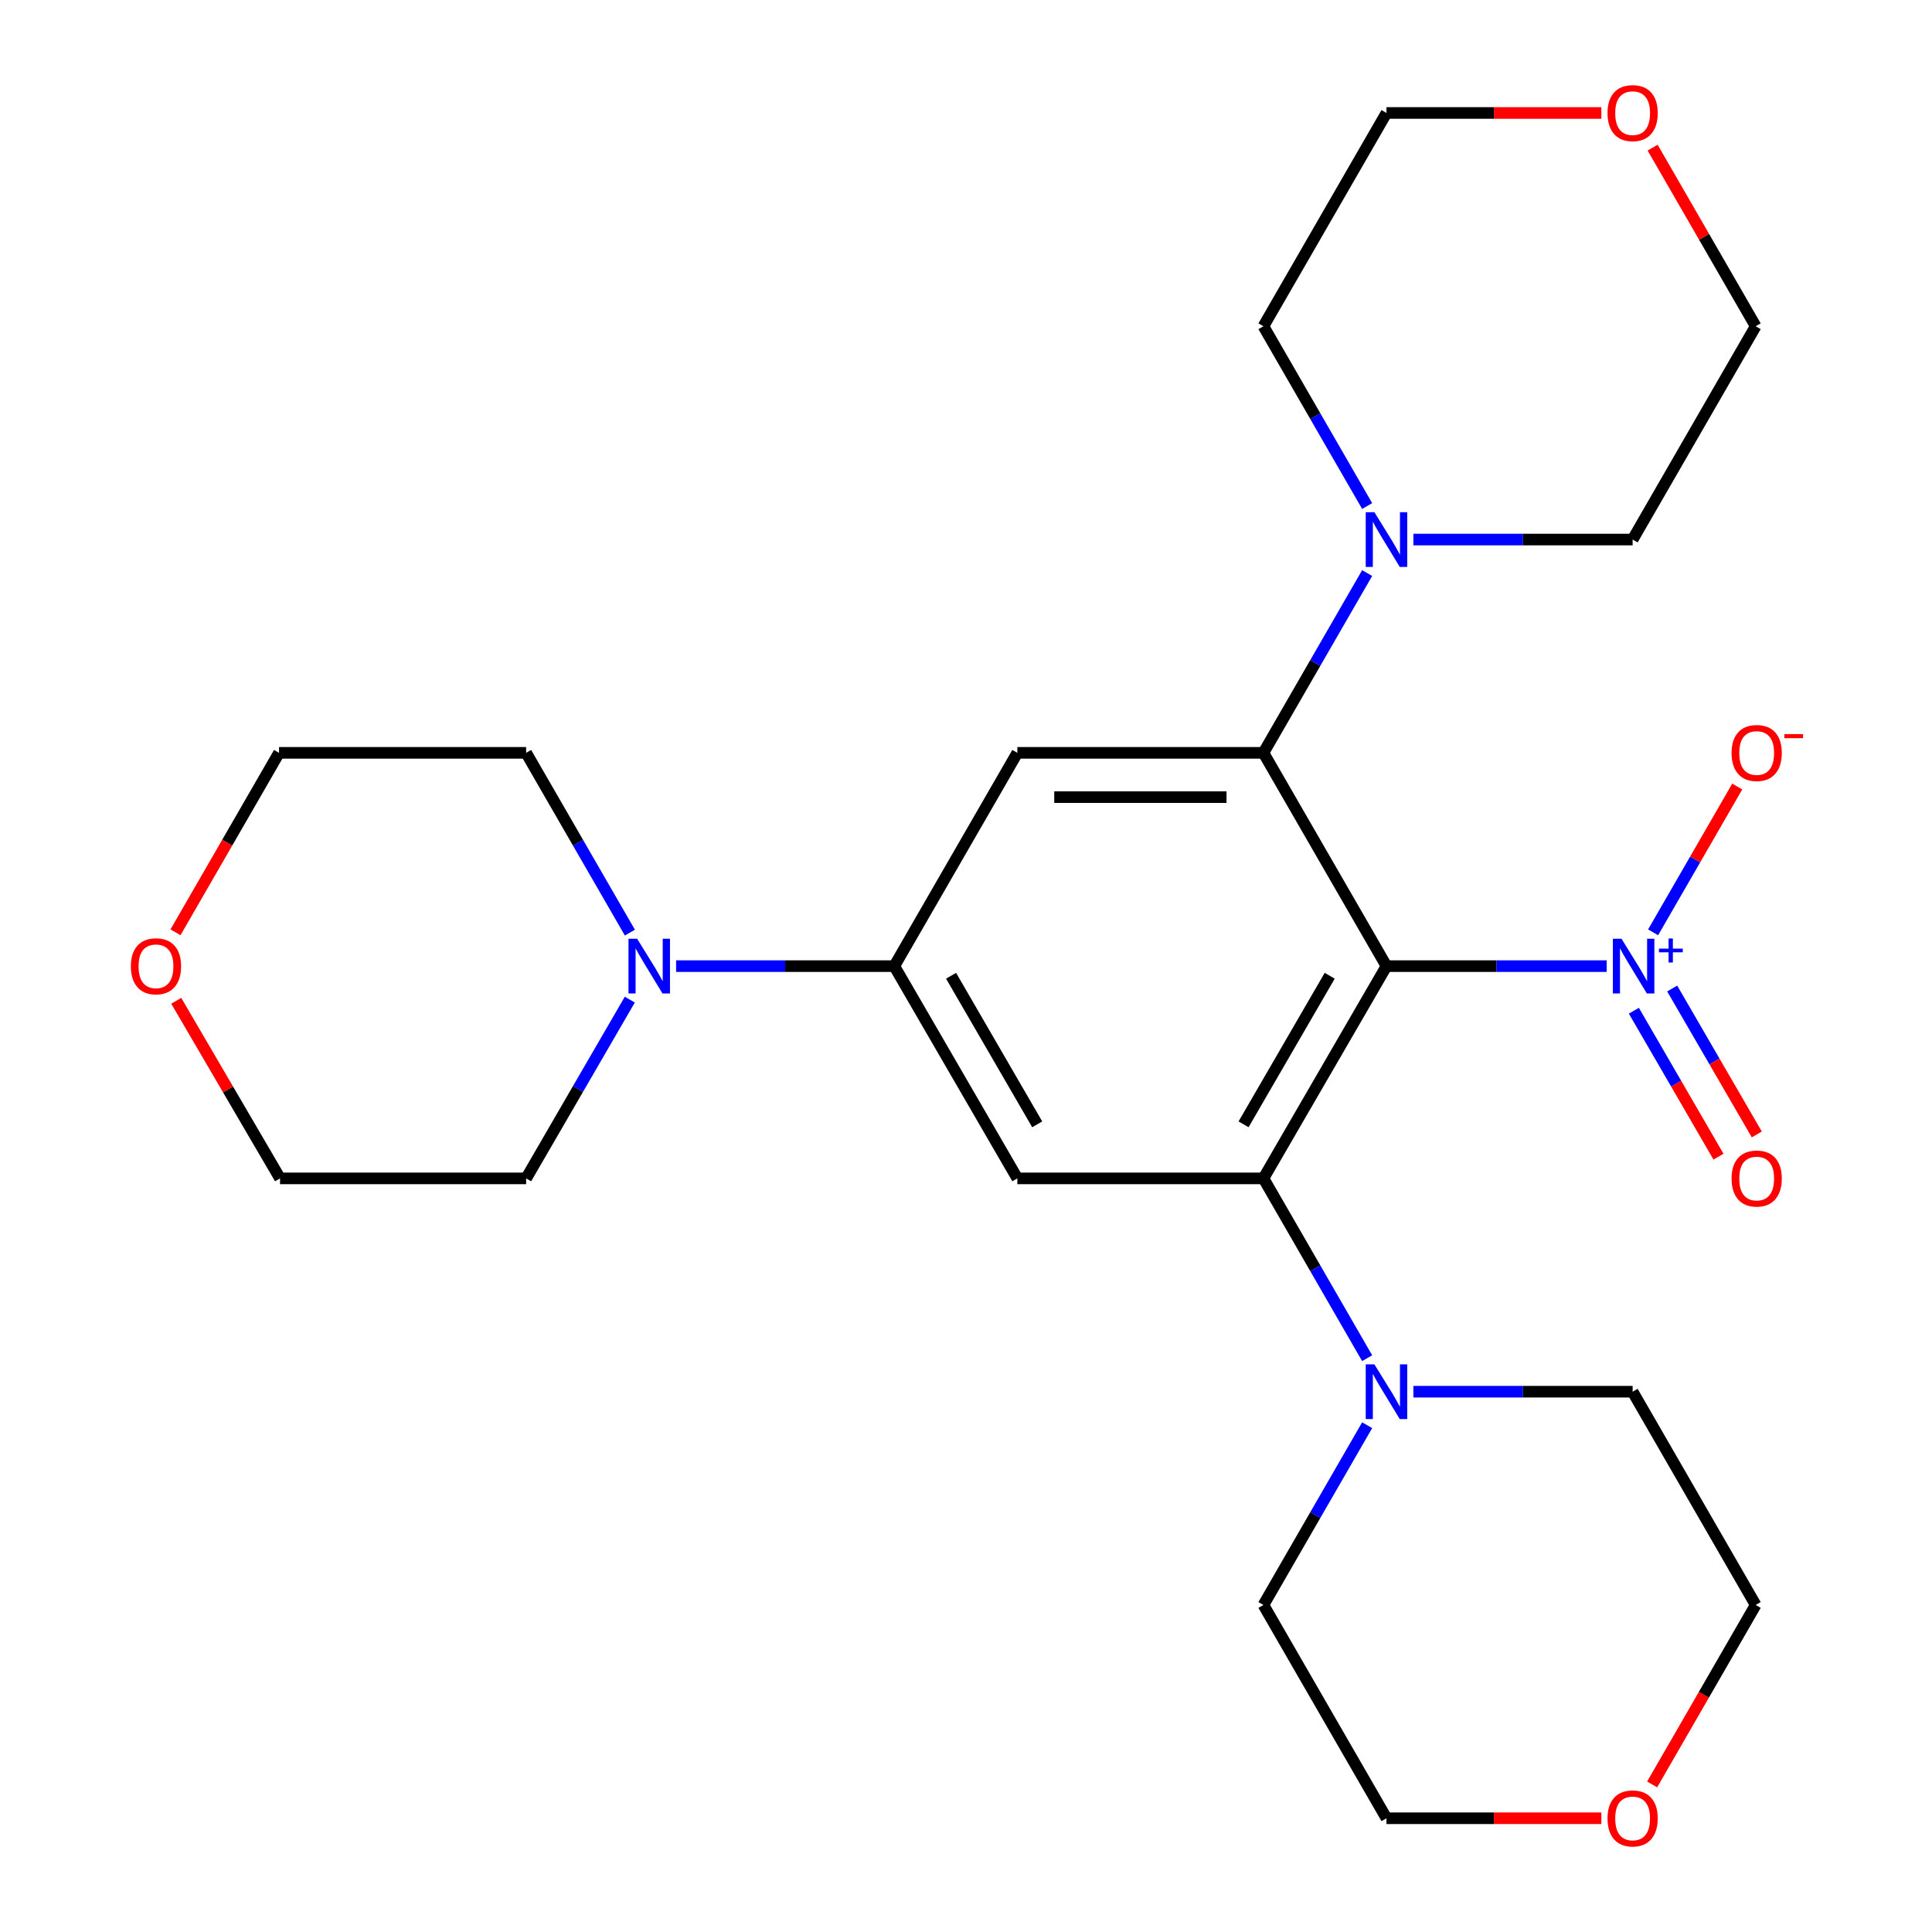 <?xml version='1.0' encoding='iso-8859-1'?>
<svg version='1.1' baseProfile='full'
              xmlns='http://www.w3.org/2000/svg'
                      xmlns:rdkit='http://www.rdkit.org/xml'
                      xmlns:xlink='http://www.w3.org/1999/xlink'
                  xml:space='preserve'
width='1000px' height='1000px' viewBox='0 0 1000 1000'>
<!-- END OF HEADER -->
<rect style='opacity:1.0;fill:#FFFFFF;stroke:none' width='1000' height='1000' x='0' y='0'> </rect>
<path class='bond-0' d='M 717.641,500.067 L 653.951,609.931' style='fill:none;fill-rule:evenodd;stroke:#000000;stroke-width:6px;stroke-linecap:butt;stroke-linejoin:miter;stroke-opacity:1' />
<path class='bond-0' d='M 688.251,505.048 L 643.669,581.953' style='fill:none;fill-rule:evenodd;stroke:#000000;stroke-width:6px;stroke-linecap:butt;stroke-linejoin:miter;stroke-opacity:1' />
<path class='bond-1' d='M 717.641,500.067 L 653.951,389.669' style='fill:none;fill-rule:evenodd;stroke:#000000;stroke-width:6px;stroke-linecap:butt;stroke-linejoin:miter;stroke-opacity:1' />
<path class='bond-2' d='M 717.641,500.067 L 774.628,500.067' style='fill:none;fill-rule:evenodd;stroke:#000000;stroke-width:6px;stroke-linecap:butt;stroke-linejoin:miter;stroke-opacity:1' />
<path class='bond-2' d='M 774.628,500.067 L 831.616,500.067' style='fill:none;fill-rule:evenodd;stroke:#0000FF;stroke-width:6px;stroke-linecap:butt;stroke-linejoin:miter;stroke-opacity:1' />
<path class='bond-4' d='M 653.951,609.931 L 526.573,609.931' style='fill:none;fill-rule:evenodd;stroke:#000000;stroke-width:6px;stroke-linecap:butt;stroke-linejoin:miter;stroke-opacity:1' />
<path class='bond-7' d='M 653.951,609.931 L 680.793,656.464' style='fill:none;fill-rule:evenodd;stroke:#000000;stroke-width:6px;stroke-linecap:butt;stroke-linejoin:miter;stroke-opacity:1' />
<path class='bond-7' d='M 680.793,656.464 L 707.635,702.996' style='fill:none;fill-rule:evenodd;stroke:#0000FF;stroke-width:6px;stroke-linecap:butt;stroke-linejoin:miter;stroke-opacity:1' />
<path class='bond-3' d='M 653.951,389.669 L 526.573,389.669' style='fill:none;fill-rule:evenodd;stroke:#000000;stroke-width:6px;stroke-linecap:butt;stroke-linejoin:miter;stroke-opacity:1' />
<path class='bond-3' d='M 634.845,412.597 L 545.68,412.597' style='fill:none;fill-rule:evenodd;stroke:#000000;stroke-width:6px;stroke-linecap:butt;stroke-linejoin:miter;stroke-opacity:1' />
<path class='bond-6' d='M 653.951,389.669 L 680.793,343.143' style='fill:none;fill-rule:evenodd;stroke:#000000;stroke-width:6px;stroke-linecap:butt;stroke-linejoin:miter;stroke-opacity:1' />
<path class='bond-6' d='M 680.793,343.143 L 707.634,296.616' style='fill:none;fill-rule:evenodd;stroke:#0000FF;stroke-width:6px;stroke-linecap:butt;stroke-linejoin:miter;stroke-opacity:1' />
<path class='bond-9' d='M 855.649,482.572 L 877.42,444.841' style='fill:none;fill-rule:evenodd;stroke:#0000FF;stroke-width:6px;stroke-linecap:butt;stroke-linejoin:miter;stroke-opacity:1' />
<path class='bond-9' d='M 877.42,444.841 L 899.192,407.11' style='fill:none;fill-rule:evenodd;stroke:#FF0000;stroke-width:6px;stroke-linecap:butt;stroke-linejoin:miter;stroke-opacity:1' />
<path class='bond-10' d='M 845.688,523.153 L 867.586,560.92' style='fill:none;fill-rule:evenodd;stroke:#0000FF;stroke-width:6px;stroke-linecap:butt;stroke-linejoin:miter;stroke-opacity:1' />
<path class='bond-10' d='M 867.586,560.92 L 889.485,598.688' style='fill:none;fill-rule:evenodd;stroke:#FF0000;stroke-width:6px;stroke-linecap:butt;stroke-linejoin:miter;stroke-opacity:1' />
<path class='bond-10' d='M 865.523,511.652 L 887.421,549.419' style='fill:none;fill-rule:evenodd;stroke:#0000FF;stroke-width:6px;stroke-linecap:butt;stroke-linejoin:miter;stroke-opacity:1' />
<path class='bond-10' d='M 887.421,549.419 L 909.32,587.187' style='fill:none;fill-rule:evenodd;stroke:#FF0000;stroke-width:6px;stroke-linecap:butt;stroke-linejoin:miter;stroke-opacity:1' />
<path class='bond-5' d='M 526.573,389.669 L 462.884,500.067' style='fill:none;fill-rule:evenodd;stroke:#000000;stroke-width:6px;stroke-linecap:butt;stroke-linejoin:miter;stroke-opacity:1' />
<path class='bond-26' d='M 526.573,609.931 L 462.884,500.067' style='fill:none;fill-rule:evenodd;stroke:#000000;stroke-width:6px;stroke-linecap:butt;stroke-linejoin:miter;stroke-opacity:1' />
<path class='bond-26' d='M 536.856,581.953 L 492.273,505.048' style='fill:none;fill-rule:evenodd;stroke:#000000;stroke-width:6px;stroke-linecap:butt;stroke-linejoin:miter;stroke-opacity:1' />
<path class='bond-8' d='M 462.884,500.067 L 406.418,500.067' style='fill:none;fill-rule:evenodd;stroke:#000000;stroke-width:6px;stroke-linecap:butt;stroke-linejoin:miter;stroke-opacity:1' />
<path class='bond-8' d='M 406.418,500.067 L 349.952,500.067' style='fill:none;fill-rule:evenodd;stroke:#0000FF;stroke-width:6px;stroke-linecap:butt;stroke-linejoin:miter;stroke-opacity:1' />
<path class='bond-15' d='M 731.566,279.27 L 788.305,279.27' style='fill:none;fill-rule:evenodd;stroke:#0000FF;stroke-width:6px;stroke-linecap:butt;stroke-linejoin:miter;stroke-opacity:1' />
<path class='bond-15' d='M 788.305,279.27 L 845.044,279.27' style='fill:none;fill-rule:evenodd;stroke:#000000;stroke-width:6px;stroke-linecap:butt;stroke-linejoin:miter;stroke-opacity:1' />
<path class='bond-16' d='M 707.634,261.924 L 680.793,215.397' style='fill:none;fill-rule:evenodd;stroke:#0000FF;stroke-width:6px;stroke-linecap:butt;stroke-linejoin:miter;stroke-opacity:1' />
<path class='bond-16' d='M 680.793,215.397 L 653.951,168.871' style='fill:none;fill-rule:evenodd;stroke:#000000;stroke-width:6px;stroke-linecap:butt;stroke-linejoin:miter;stroke-opacity:1' />
<path class='bond-14' d='M 707.633,737.689 L 680.792,784.209' style='fill:none;fill-rule:evenodd;stroke:#0000FF;stroke-width:6px;stroke-linecap:butt;stroke-linejoin:miter;stroke-opacity:1' />
<path class='bond-14' d='M 680.792,784.209 L 653.951,830.729' style='fill:none;fill-rule:evenodd;stroke:#000000;stroke-width:6px;stroke-linecap:butt;stroke-linejoin:miter;stroke-opacity:1' />
<path class='bond-17' d='M 731.566,720.343 L 788.305,720.343' style='fill:none;fill-rule:evenodd;stroke:#0000FF;stroke-width:6px;stroke-linecap:butt;stroke-linejoin:miter;stroke-opacity:1' />
<path class='bond-17' d='M 788.305,720.343 L 845.044,720.343' style='fill:none;fill-rule:evenodd;stroke:#000000;stroke-width:6px;stroke-linecap:butt;stroke-linejoin:miter;stroke-opacity:1' />
<path class='bond-18' d='M 326.029,482.721 L 299.178,436.195' style='fill:none;fill-rule:evenodd;stroke:#0000FF;stroke-width:6px;stroke-linecap:butt;stroke-linejoin:miter;stroke-opacity:1' />
<path class='bond-18' d='M 299.178,436.195 L 272.326,389.669' style='fill:none;fill-rule:evenodd;stroke:#000000;stroke-width:6px;stroke-linecap:butt;stroke-linejoin:miter;stroke-opacity:1' />
<path class='bond-19' d='M 325.987,517.403 L 299.157,563.667' style='fill:none;fill-rule:evenodd;stroke:#0000FF;stroke-width:6px;stroke-linecap:butt;stroke-linejoin:miter;stroke-opacity:1' />
<path class='bond-19' d='M 299.157,563.667 L 272.326,609.931' style='fill:none;fill-rule:evenodd;stroke:#000000;stroke-width:6px;stroke-linecap:butt;stroke-linejoin:miter;stroke-opacity:1' />
<path class='bond-11' d='M 855.144,923.621 L 881.939,877.175' style='fill:none;fill-rule:evenodd;stroke:#FF0000;stroke-width:6px;stroke-linecap:butt;stroke-linejoin:miter;stroke-opacity:1' />
<path class='bond-11' d='M 881.939,877.175 L 908.734,830.729' style='fill:none;fill-rule:evenodd;stroke:#000000;stroke-width:6px;stroke-linecap:butt;stroke-linejoin:miter;stroke-opacity:1' />
<path class='bond-28' d='M 828.859,941.128 L 773.25,941.128' style='fill:none;fill-rule:evenodd;stroke:#FF0000;stroke-width:6px;stroke-linecap:butt;stroke-linejoin:miter;stroke-opacity:1' />
<path class='bond-28' d='M 773.25,941.128 L 717.641,941.128' style='fill:none;fill-rule:evenodd;stroke:#000000;stroke-width:6px;stroke-linecap:butt;stroke-linejoin:miter;stroke-opacity:1' />
<path class='bond-12' d='M 91.222,518.009 L 118.085,563.97' style='fill:none;fill-rule:evenodd;stroke:#FF0000;stroke-width:6px;stroke-linecap:butt;stroke-linejoin:miter;stroke-opacity:1' />
<path class='bond-12' d='M 118.085,563.97 L 144.948,609.931' style='fill:none;fill-rule:evenodd;stroke:#000000;stroke-width:6px;stroke-linecap:butt;stroke-linejoin:miter;stroke-opacity:1' />
<path class='bond-29' d='M 90.836,482.561 L 117.631,436.115' style='fill:none;fill-rule:evenodd;stroke:#FF0000;stroke-width:6px;stroke-linecap:butt;stroke-linejoin:miter;stroke-opacity:1' />
<path class='bond-29' d='M 117.631,436.115 L 144.426,389.669' style='fill:none;fill-rule:evenodd;stroke:#000000;stroke-width:6px;stroke-linecap:butt;stroke-linejoin:miter;stroke-opacity:1' />
<path class='bond-13' d='M 855.398,76.419 L 882.066,122.645' style='fill:none;fill-rule:evenodd;stroke:#FF0000;stroke-width:6px;stroke-linecap:butt;stroke-linejoin:miter;stroke-opacity:1' />
<path class='bond-13' d='M 882.066,122.645 L 908.734,168.871' style='fill:none;fill-rule:evenodd;stroke:#000000;stroke-width:6px;stroke-linecap:butt;stroke-linejoin:miter;stroke-opacity:1' />
<path class='bond-27' d='M 828.859,58.472 L 773.25,58.472' style='fill:none;fill-rule:evenodd;stroke:#FF0000;stroke-width:6px;stroke-linecap:butt;stroke-linejoin:miter;stroke-opacity:1' />
<path class='bond-27' d='M 773.25,58.472 L 717.641,58.472' style='fill:none;fill-rule:evenodd;stroke:#000000;stroke-width:6px;stroke-linecap:butt;stroke-linejoin:miter;stroke-opacity:1' />
<path class='bond-22' d='M 653.951,830.729 L 717.641,941.128' style='fill:none;fill-rule:evenodd;stroke:#000000;stroke-width:6px;stroke-linecap:butt;stroke-linejoin:miter;stroke-opacity:1' />
<path class='bond-25' d='M 845.044,279.27 L 908.734,168.871' style='fill:none;fill-rule:evenodd;stroke:#000000;stroke-width:6px;stroke-linecap:butt;stroke-linejoin:miter;stroke-opacity:1' />
<path class='bond-20' d='M 653.951,168.871 L 717.641,58.472' style='fill:none;fill-rule:evenodd;stroke:#000000;stroke-width:6px;stroke-linecap:butt;stroke-linejoin:miter;stroke-opacity:1' />
<path class='bond-21' d='M 845.044,720.343 L 908.734,830.729' style='fill:none;fill-rule:evenodd;stroke:#000000;stroke-width:6px;stroke-linecap:butt;stroke-linejoin:miter;stroke-opacity:1' />
<path class='bond-24' d='M 272.326,389.669 L 144.426,389.669' style='fill:none;fill-rule:evenodd;stroke:#000000;stroke-width:6px;stroke-linecap:butt;stroke-linejoin:miter;stroke-opacity:1' />
<path class='bond-23' d='M 272.326,609.931 L 144.948,609.931' style='fill:none;fill-rule:evenodd;stroke:#000000;stroke-width:6px;stroke-linecap:butt;stroke-linejoin:miter;stroke-opacity:1' />
<path  class='atom-3' d='M 839.294 485.907
L 848.574 500.907
Q 849.494 502.387, 850.974 505.067
Q 852.454 507.747, 852.534 507.907
L 852.534 485.907
L 856.294 485.907
L 856.294 514.227
L 852.414 514.227
L 842.454 497.827
Q 841.294 495.907, 840.054 493.707
Q 838.854 491.507, 838.494 490.827
L 838.494 514.227
L 834.814 514.227
L 834.814 485.907
L 839.294 485.907
' fill='#0000FF'/>
<path  class='atom-3' d='M 858.67 491.012
L 863.66 491.012
L 863.66 485.759
L 865.877 485.759
L 865.877 491.012
L 870.999 491.012
L 870.999 492.913
L 865.877 492.913
L 865.877 498.193
L 863.66 498.193
L 863.66 492.913
L 858.67 492.913
L 858.67 491.012
' fill='#0000FF'/>
<path  class='atom-7' d='M 711.381 265.11
L 720.661 280.11
Q 721.581 281.59, 723.061 284.27
Q 724.541 286.95, 724.621 287.11
L 724.621 265.11
L 728.381 265.11
L 728.381 293.43
L 724.501 293.43
L 714.541 277.03
Q 713.381 275.11, 712.141 272.91
Q 710.941 270.71, 710.581 270.03
L 710.581 293.43
L 706.901 293.43
L 706.901 265.11
L 711.381 265.11
' fill='#0000FF'/>
<path  class='atom-8' d='M 711.381 706.183
L 720.661 721.183
Q 721.581 722.663, 723.061 725.343
Q 724.541 728.023, 724.621 728.183
L 724.621 706.183
L 728.381 706.183
L 728.381 734.503
L 724.501 734.503
L 714.541 718.103
Q 713.381 716.183, 712.141 713.983
Q 710.941 711.783, 710.581 711.103
L 710.581 734.503
L 706.901 734.503
L 706.901 706.183
L 711.381 706.183
' fill='#0000FF'/>
<path  class='atom-9' d='M 329.781 485.907
L 339.061 500.907
Q 339.981 502.387, 341.461 505.067
Q 342.941 507.747, 343.021 507.907
L 343.021 485.907
L 346.781 485.907
L 346.781 514.227
L 342.901 514.227
L 332.941 497.827
Q 331.781 495.907, 330.541 493.707
Q 329.341 491.507, 328.981 490.827
L 328.981 514.227
L 325.301 514.227
L 325.301 485.907
L 329.781 485.907
' fill='#0000FF'/>
<path  class='atom-10' d='M 896.256 389.749
Q 896.256 382.949, 899.616 379.149
Q 902.976 375.349, 909.256 375.349
Q 915.536 375.349, 918.896 379.149
Q 922.256 382.949, 922.256 389.749
Q 922.256 396.629, 918.856 400.549
Q 915.456 404.429, 909.256 404.429
Q 903.016 404.429, 899.616 400.549
Q 896.256 396.669, 896.256 389.749
M 909.256 401.229
Q 913.576 401.229, 915.896 398.349
Q 918.256 395.429, 918.256 389.749
Q 918.256 384.189, 915.896 381.389
Q 913.576 378.549, 909.256 378.549
Q 904.936 378.549, 902.576 381.349
Q 900.256 384.149, 900.256 389.749
Q 900.256 395.469, 902.576 398.349
Q 904.936 401.229, 909.256 401.229
' fill='#FF0000'/>
<path  class='atom-10' d='M 923.576 379.971
L 933.265 379.971
L 933.265 382.083
L 923.576 382.083
L 923.576 379.971
' fill='#FF0000'/>
<path  class='atom-11' d='M 896.256 610.011
Q 896.256 603.211, 899.616 599.411
Q 902.976 595.611, 909.256 595.611
Q 915.536 595.611, 918.896 599.411
Q 922.256 603.211, 922.256 610.011
Q 922.256 616.891, 918.856 620.811
Q 915.456 624.691, 909.256 624.691
Q 903.016 624.691, 899.616 620.811
Q 896.256 616.931, 896.256 610.011
M 909.256 621.491
Q 913.576 621.491, 915.896 618.611
Q 918.256 615.691, 918.256 610.011
Q 918.256 604.451, 915.896 601.651
Q 913.576 598.811, 909.256 598.811
Q 904.936 598.811, 902.576 601.611
Q 900.256 604.411, 900.256 610.011
Q 900.256 615.731, 902.576 618.611
Q 904.936 621.491, 909.256 621.491
' fill='#FF0000'/>
<path  class='atom-12' d='M 832.044 941.208
Q 832.044 934.408, 835.404 930.608
Q 838.764 926.808, 845.044 926.808
Q 851.324 926.808, 854.684 930.608
Q 858.044 934.408, 858.044 941.208
Q 858.044 948.088, 854.644 952.008
Q 851.244 955.888, 845.044 955.888
Q 838.804 955.888, 835.404 952.008
Q 832.044 948.128, 832.044 941.208
M 845.044 952.688
Q 849.364 952.688, 851.684 949.808
Q 854.044 946.888, 854.044 941.208
Q 854.044 935.648, 851.684 932.848
Q 849.364 930.008, 845.044 930.008
Q 840.724 930.008, 838.364 932.808
Q 836.044 935.608, 836.044 941.208
Q 836.044 946.928, 838.364 949.808
Q 840.724 952.688, 845.044 952.688
' fill='#FF0000'/>
<path  class='atom-13' d='M 67.736 500.147
Q 67.736 493.347, 71.096 489.547
Q 74.456 485.747, 80.736 485.747
Q 87.016 485.747, 90.376 489.547
Q 93.736 493.347, 93.736 500.147
Q 93.736 507.027, 90.336 510.947
Q 86.936 514.827, 80.736 514.827
Q 74.496 514.827, 71.096 510.947
Q 67.736 507.067, 67.736 500.147
M 80.736 511.627
Q 85.056 511.627, 87.376 508.747
Q 89.736 505.827, 89.736 500.147
Q 89.736 494.587, 87.376 491.787
Q 85.056 488.947, 80.736 488.947
Q 76.416 488.947, 74.056 491.747
Q 71.736 494.547, 71.736 500.147
Q 71.736 505.867, 74.056 508.747
Q 76.416 511.627, 80.736 511.627
' fill='#FF0000'/>
<path  class='atom-14' d='M 832.044 58.552
Q 832.044 51.752, 835.404 47.952
Q 838.764 44.152, 845.044 44.152
Q 851.324 44.152, 854.684 47.952
Q 858.044 51.752, 858.044 58.552
Q 858.044 65.432, 854.644 69.352
Q 851.244 73.232, 845.044 73.232
Q 838.804 73.232, 835.404 69.352
Q 832.044 65.472, 832.044 58.552
M 845.044 70.032
Q 849.364 70.032, 851.684 67.152
Q 854.044 64.232, 854.044 58.552
Q 854.044 52.992, 851.684 50.192
Q 849.364 47.352, 845.044 47.352
Q 840.724 47.352, 838.364 50.152
Q 836.044 52.952, 836.044 58.552
Q 836.044 64.272, 838.364 67.152
Q 840.724 70.032, 845.044 70.032
' fill='#FF0000'/>
</svg>
